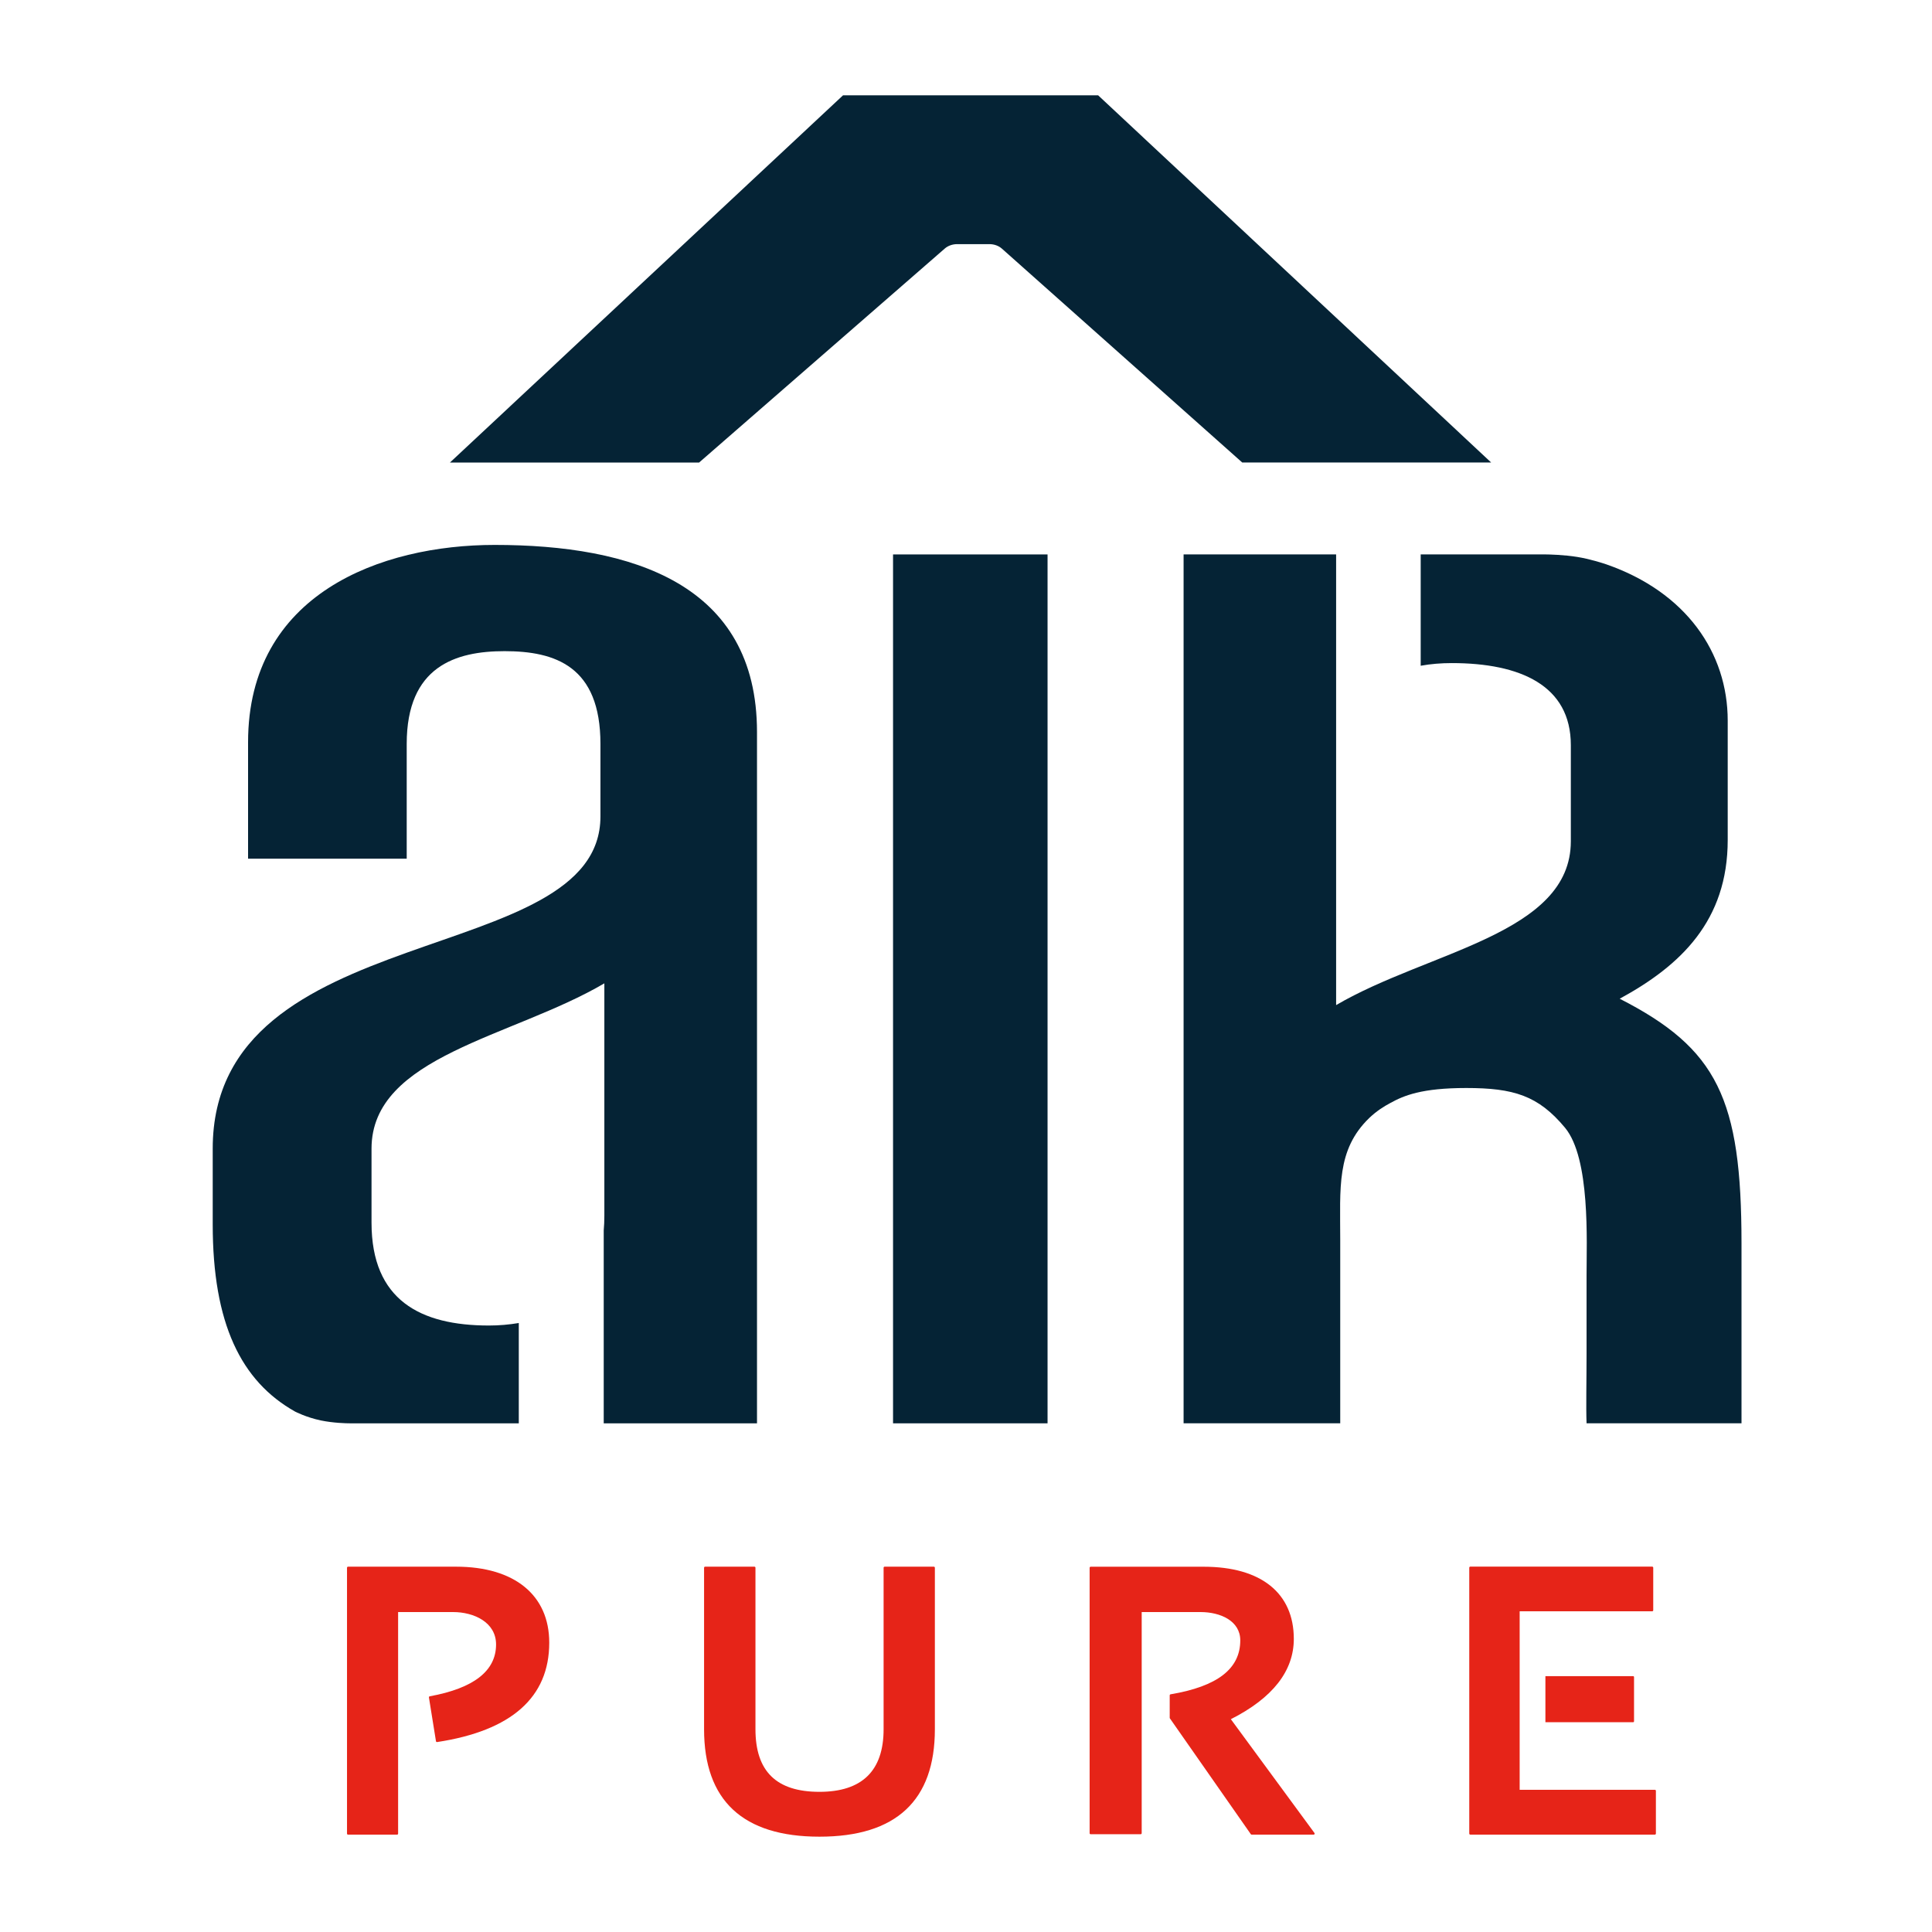 <?xml version="1.0" encoding="utf-8"?>
<!-- Generator: Adobe Illustrator 16.0.0, SVG Export Plug-In . SVG Version: 6.00 Build 0)  -->
<!DOCTYPE svg PUBLIC "-//W3C//DTD SVG 1.1//EN" "http://www.w3.org/Graphics/SVG/1.1/DTD/svg11.dtd">
<svg version="1.1" id="圖層_1" xmlns="http://www.w3.org/2000/svg" xmlns:xlink="http://www.w3.org/1999/xlink" x="0px" y="0px"
	 width="80px" height="80px" viewBox="0 0 80 80" enable-background="new 0 0 80 80" xml:space="preserve">
<g>
	<g>
		<path fill="#052335" d="M51.438,19.151l-9.951-8.855c-0.135-0.12-0.321-0.187-0.518-0.187h-1.335
			c-0.193,0-0.379,0.066-0.513,0.183l-10.172,8.86H18.632L34.908,3.947h10.564l16.273,15.204H51.438z"/>
		<rect x="36.979" y="22.958" fill="#052335" width="6.398" height="35.979"/>
		<path fill="#052335" d="M67.068,41.355c2.527-1.374,4.473-3.229,4.473-6.576v-4.936c0-2.819-1.727-5.326-5.025-6.474
			c-0.166-0.056-0.688-0.224-1.203-0.307c-0.553-0.089-1.137-0.104-1.381-0.106h-5.104v4.611c0.418-0.076,0.852-0.11,1.287-0.11
			c2.838,0,4.93,0.925,4.93,3.399v3.978c0,3.848-5.902,4.549-9.719,6.785v-9.627c0-0.183,0-9.036,0-9.036H49.01v35.979h6.486v-7.58
			c0-2.184-0.162-3.739,1.199-5.059c0.301-0.287,0.6-0.477,0.879-0.625c0.557-0.307,1.297-0.619,3.139-0.619
			c1.965,0,2.984,0.313,4.092,1.646c1.053,1.272,0.891,4.719,0.891,6.112v3.242c0,1.189-0.026,2.203,0,2.883h6.416
			c0-0.768,0-1.686,0-2.672v-4.781C72.111,45.496,71.115,43.422,67.068,41.355z"/>
		<path fill="#052335" d="M20.483,22.564c-4.703,0-10.211,2.02-10.211,8.172v4.82h6.569v-4.752c0-3.215,2.029-3.841,4.051-3.841
			c2.102,0,3.971,0.626,3.971,3.841v3.005c0,6.349-16.055,4.113-16.055,13.753v3.135c0,4.102,1.168,6.494,3.415,7.756
			c0.018,0.008,0.46,0.238,1.064,0.365c0.515,0.106,1.048,0.119,1.21,0.119h6.985v-4.154c-0.403,0.068-0.819,0.104-1.238,0.104
			c-2.835,0-4.86-1.049-4.86-4.258v-3.066c0-3.84,5.835-4.608,9.641-6.845v9.626c0,0.211-0.009,0.412-0.026,0.605v7.988
			c2.671,0,6.347,0,6.347,0V30.315C31.345,24.168,26.16,22.564,20.483,22.564z"/>
	</g>
	<g>
		<path fill="#E62418" d="M18.886,64.873h-4.475c-0.023,0-0.042,0.02-0.042,0.043v11.01c0,0.023,0.019,0.043,0.042,0.043h2.033
			c0.022,0,0.041-0.02,0.041-0.043v-9.174h2.279c0.856,0,1.777,0.42,1.777,1.342c0,1.094-0.924,1.814-2.746,2.146
			c-0.022,0.004-0.038,0.025-0.034,0.047l0.292,1.816c0.003,0.021,0.025,0.035,0.047,0.032c3.082-0.469,4.643-1.854,4.643-4.114
			C22.745,66.051,21.303,64.873,18.886,64.873z"/>
		<path fill="#E62418" d="M38.669,64.873H36.63c-0.023,0-0.042,0.02-0.042,0.043v6.688c0,1.722-0.894,2.592-2.656,2.592
			c-1.783,0-2.65-0.848-2.65-2.592v-6.688c0-0.023-0.018-0.043-0.041-0.043h-2.045c-0.023,0-0.042,0.02-0.042,0.043v6.688
			c0,2.951,1.607,4.449,4.779,4.449s4.778-1.498,4.778-4.449v-6.688C38.71,64.893,38.693,64.873,38.669,64.873z"/>
		<path fill="#E62418" d="M50.967,71.188c1.732-0.877,2.607-1.996,2.607-3.326c0-1.897-1.359-2.987-3.73-2.987H45.16
			c-0.021,0-0.041,0.021-0.041,0.043V75.91c0,0.023,0.02,0.041,0.041,0.041h2.072c0.022,0,0.043-0.018,0.043-0.041v-9.158h2.438
			c0.815,0,1.644,0.361,1.644,1.172c0,1.176-0.943,1.906-2.887,2.234c-0.021,0.004-0.035,0.021-0.035,0.041v0.932
			c0,0.008,0.002,0.018,0.008,0.023l3.35,4.795c0.008,0.012,0.021,0.02,0.035,0.02h2.568c0.016,0,0.028-0.01,0.037-0.023
			c0.008-0.012,0.006-0.03-0.002-0.043L50.967,71.188z"/>
		<g>
			<path fill="#E62418" d="M68.527,74.113h-5.601v-7.393h5.49c0.022,0,0.041-0.019,0.041-0.041v-1.765
				c0-0.022-0.019-0.043-0.041-0.043H60.88c-0.022,0-0.041,0.021-0.041,0.043v11.01c0,0.023,0.019,0.043,0.041,0.043h7.646
				c0.023,0,0.041-0.02,0.041-0.043v-1.771C68.568,74.133,68.551,74.113,68.527,74.113z"/>
			<path fill="#E62418" d="M67.629,71.313c0.018,0,0.033-0.018,0.033-0.041v-1.826c0-0.022-0.016-0.041-0.033-0.041h-3.637v1.908
				H67.629z"/>
		</g>
	</g>
</g>
</svg>
